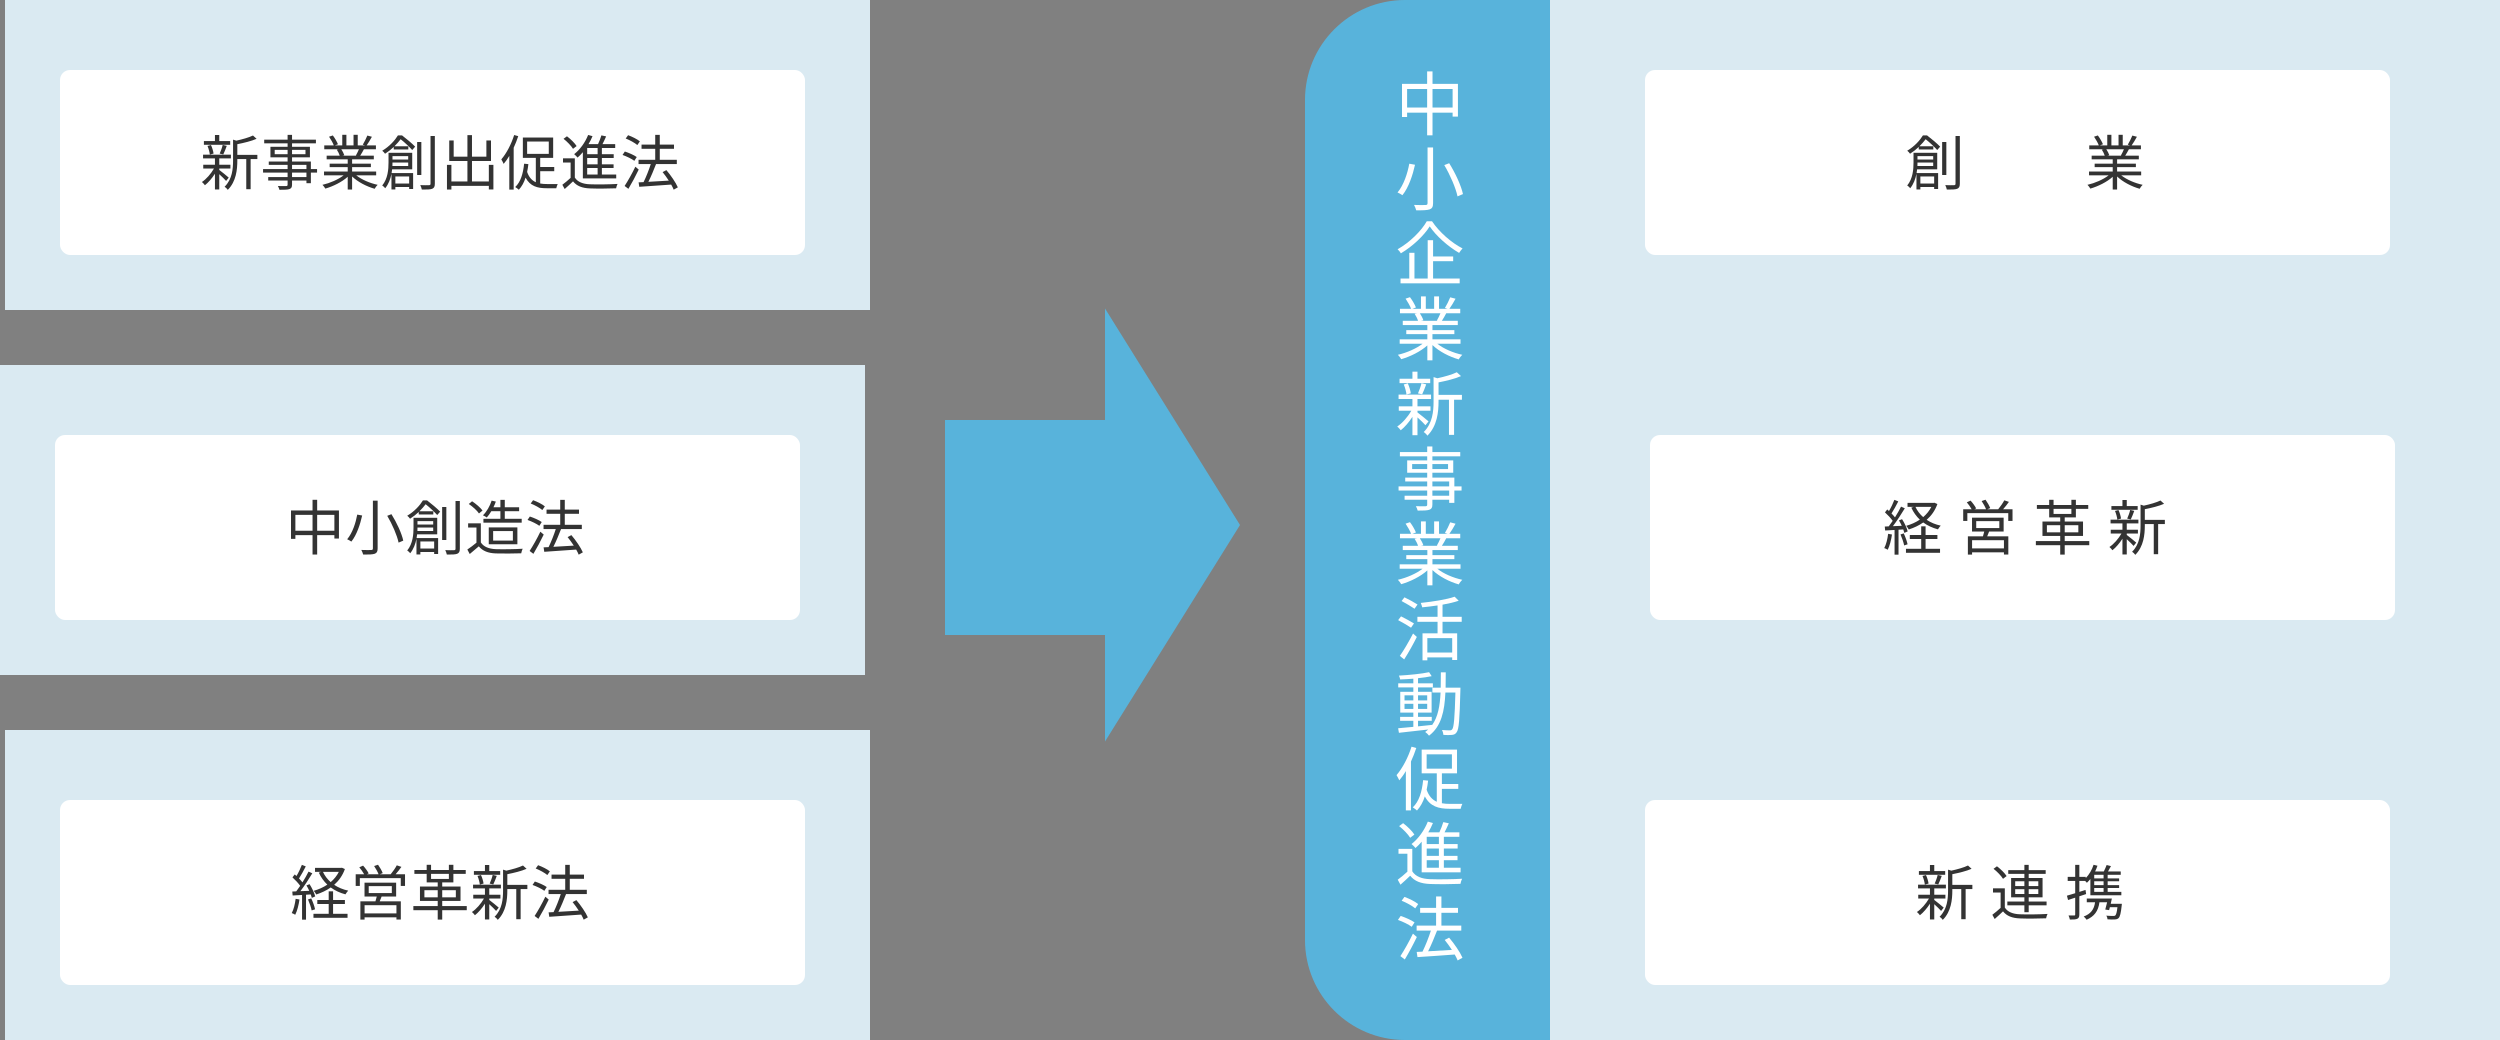 <svg width="500" height="208" viewBox="0 0 500 208" fill="none" xmlns="http://www.w3.org/2000/svg">
<rect x="0" y="0" width="500" height="208" fill="#808080" stroke="none"/>
<path d="M1 0H174V31V62H1V0Z" fill="#DAEAF2"/>
<rect x="12" y="14" width="149" height="37" rx="2" fill="white"/>
<path d="M46.036 28.216V28.96H40.78V28.216H42.988V27.004H43.852V28.216H46.036ZM44.656 30.88L43.936 30.724C44.152 30.244 44.428 29.5 44.536 28.984L45.352 29.176C45.124 29.776 44.884 30.448 44.656 30.88ZM42.712 30.712L41.968 30.916C41.92 30.448 41.728 29.728 41.5 29.188L42.196 29.008C42.448 29.548 42.652 30.256 42.712 30.712ZM45.748 35.524L45.22 36.184C44.968 35.884 44.356 35.296 43.852 34.84V37.888H42.988V34.744C42.4 35.668 41.656 36.52 40.984 37.048C40.84 36.844 40.576 36.556 40.384 36.4C41.248 35.836 42.196 34.756 42.796 33.7H40.648V32.944H42.988V31.684H40.612V30.928H46.18V31.684H43.852V32.944H46.084V33.7H43.852V33.988C44.308 34.324 45.472 35.272 45.748 35.524ZM51.472 30.976V31.816H50.128V37.84H49.252V31.816H47.464V32.116C47.464 33.904 47.236 36.304 45.556 37.972C45.448 37.78 45.124 37.468 44.92 37.348C46.444 35.86 46.612 33.784 46.612 32.104V27.928L47.26 28.132C48.484 27.868 49.828 27.484 50.596 27.1L51.316 27.76C50.296 28.216 48.796 28.576 47.464 28.84V30.976H51.472ZM61.288 35.416V34.516H58.408V35.416H61.288ZM58.408 32.968V33.808H61.288V32.968H58.408ZM54.94 30.844H57.52V29.98H54.94V30.844ZM61.096 29.98H58.408V30.844H61.096V29.98ZM63.412 33.808V34.516H62.176V36.64H61.288V36.1H58.408V36.928C58.408 37.48 58.24 37.684 57.88 37.816C57.508 37.948 56.884 37.96 55.888 37.96C55.84 37.732 55.696 37.408 55.576 37.204C56.296 37.228 57.016 37.216 57.22 37.216C57.448 37.204 57.52 37.132 57.52 36.928V36.1H53.644V35.416H57.52V34.516H52.612V33.808H57.52V32.968H53.752V32.308H57.52V31.468H54.088V29.356H57.52V28.66H52.84V27.928H57.52V26.968H58.408V27.928H63.184V28.66H58.408V29.356H61.984V31.468H58.408V32.308H62.176V33.808H63.412ZM71.788 29.848H68.26C68.512 30.22 68.764 30.724 68.86 31.048L68.476 31.132H71.296L71.176 31.096C71.38 30.748 71.62 30.256 71.788 29.848ZM75.232 35.068H71.248C72.34 35.932 73.996 36.64 75.532 36.964C75.328 37.156 75.052 37.504 74.932 37.756C73.324 37.3 71.572 36.4 70.42 35.296V37.912H69.544V35.356C68.392 36.4 66.64 37.264 65.068 37.72C64.948 37.492 64.684 37.156 64.492 36.964C65.98 36.628 67.648 35.908 68.728 35.068H64.804V34.312H69.544V33.424H65.932V32.74H69.544V31.864H65.332V31.132H67.948C67.84 30.772 67.6 30.292 67.36 29.932L67.78 29.848H64.852V29.08H66.76C66.592 28.6 66.172 27.88 65.812 27.34L66.568 27.088C66.976 27.628 67.408 28.372 67.588 28.852L66.976 29.08H68.452V26.956H69.28V29.08H70.708V26.956H71.548V29.08H73L72.556 28.936C72.868 28.432 73.252 27.652 73.468 27.112L74.38 27.352C74.044 27.964 73.66 28.624 73.324 29.08H75.184V29.848H72.784C72.544 30.304 72.28 30.772 72.04 31.132H74.764V31.864H70.42V32.74H74.176V33.424H70.42V34.312H75.232V35.068ZM81.64 31.228H78.496V31.912H81.64V31.228ZM78.484 33.196H81.64V32.5H78.496V32.512C78.496 32.728 78.496 32.956 78.484 33.196ZM81.832 35.296H79.072V36.712H81.832V35.296ZM82.444 33.868H78.424C78.4 34.108 78.364 34.36 78.316 34.612H82.624V37.804H81.832V37.396H79.072V37.888H78.292V34.768C78.088 35.788 77.716 36.82 77.044 37.648C76.936 37.48 76.612 37.192 76.444 37.096C77.572 35.728 77.704 33.868 77.704 32.5V30.556H82.444V33.868ZM79.588 27.076H80.404C81.292 27.748 82.432 28.708 83.032 29.332L82.444 30.004C81.928 29.428 80.956 28.492 80.128 27.844C79.792 28.276 79.384 28.768 78.892 29.248H81.664V29.896H78.748V29.392C78.256 29.86 77.668 30.328 77.008 30.748C76.9 30.568 76.624 30.268 76.444 30.148C77.932 29.26 79 28.048 79.588 27.076ZM84.268 28.396V34.996H83.428V28.396H84.268ZM86.104 27.196H86.968V36.736C86.968 37.336 86.812 37.6 86.44 37.756C86.068 37.9 85.432 37.924 84.364 37.912C84.328 37.684 84.184 37.276 84.052 37.024C84.868 37.06 85.576 37.048 85.804 37.036C86.008 37.036 86.104 36.964 86.104 36.748V27.196ZM97.768 32.968H98.68V37.888H97.768V37.168H90.28V37.912H89.392V32.968H90.28V36.292H93.484V32.2H89.848V28.096H90.736V31.336H93.484V27.028H94.396V31.336H97.276V28.096H98.2V32.2H94.396V36.292H97.768V32.968ZM102.832 27.004L103.648 27.232C103.396 28.012 103.084 28.792 102.736 29.548V37.924H101.86V31.18C101.512 31.792 101.116 32.32 100.732 32.776C100.648 32.572 100.408 32.104 100.264 31.876C101.296 30.676 102.256 28.852 102.832 27.004ZM105.424 28.312V30.772H109.756V28.312H105.424ZM108.04 34.24V36.7C108.472 36.784 108.928 36.808 109.408 36.808C109.732 36.82 111.124 36.808 111.544 36.808C111.436 37.012 111.304 37.408 111.256 37.648H109.348C107.476 37.648 106.036 37.264 105.112 35.524C104.812 36.496 104.356 37.3 103.768 37.948C103.624 37.804 103.252 37.528 103.048 37.408C104.128 36.388 104.62 34.744 104.824 32.74L105.676 32.824C105.616 33.376 105.532 33.892 105.424 34.384C105.808 35.5 106.408 36.1 107.164 36.448V31.576H104.572V27.508H110.632V31.576H108.04V33.4H110.848V34.24H108.04ZM119.524 30.844V29.596H117.436V30.844H119.524ZM119.524 32.86V31.6H117.436V32.86H119.524ZM119.524 34.9V33.604H117.436V34.9H119.524ZM116.572 35.68V30.436C116.236 30.832 115.876 31.204 115.516 31.516C115.372 31.336 115.036 31 114.832 30.832C115.996 29.932 117.028 28.504 117.628 26.992L118.504 27.232C118.276 27.784 118.012 28.324 117.7 28.828H119.608C119.872 28.276 120.124 27.592 120.28 27.076L121.228 27.28C121 27.784 120.748 28.348 120.496 28.828H123.04V29.596H120.376V30.844H122.74V31.6H120.376V32.86H122.716V33.604H120.376V34.9H123.244V35.68H116.572ZM115.324 29.212L114.604 29.764C114.244 29.164 113.44 28.336 112.708 27.76L113.392 27.256C114.124 27.808 114.952 28.624 115.324 29.212ZM114.964 31.66V35.512C115.528 36.4 116.584 36.808 117.988 36.856C119.308 36.916 122.068 36.88 123.508 36.784C123.4 36.988 123.256 37.396 123.22 37.66C121.876 37.72 119.344 37.744 118 37.684C116.428 37.624 115.348 37.204 114.604 36.268C114.076 36.784 113.524 37.288 112.936 37.804L112.468 36.952C112.972 36.58 113.584 36.076 114.124 35.572V32.5H112.6V31.66H114.964ZM127.972 28.276L127.468 29.008C126.976 28.588 125.968 28.024 125.14 27.7L125.62 27.04C126.448 27.34 127.468 27.844 127.972 28.276ZM127.348 31.408L126.868 32.164C126.364 31.78 125.332 31.276 124.504 30.988L124.972 30.304C125.776 30.568 126.82 31.024 127.348 31.408ZM127.072 33.34L127.744 33.916C127.144 35.176 126.352 36.652 125.68 37.768L124.924 37.192C125.536 36.256 126.424 34.708 127.072 33.34ZM135.568 37.468L134.74 37.936C134.62 37.636 134.452 37.288 134.236 36.916C131.92 37.096 129.508 37.252 127.852 37.36L127.72 36.472L128.716 36.424C129.22 35.404 129.796 33.952 130.156 32.812H127.708V31.96H131.044V29.764H128.308V28.924H131.044V26.968H131.956V28.924H134.8V29.764H131.956V31.96H135.364V32.812H131.212C130.768 33.952 130.204 35.32 129.676 36.364C130.912 36.304 132.34 36.22 133.756 36.124C133.372 35.536 132.94 34.936 132.52 34.42L133.276 34.024C134.176 35.08 135.16 36.52 135.568 37.468Z" fill="#333333"/>
<path d="M0 73H173V104V135H0V73Z" fill="#DAEAF2"/>
<path d="M189 84H228V105.5V127H189V84Z" fill="#58B3DB"/>
<rect x="11" y="87" width="149" height="37" rx="2" fill="white"/>
<path d="M63.432 106.148H66.876V102.968H63.432V106.148ZM59.076 106.148H62.508V102.968H59.076V106.148ZM63.432 102.092H67.788V107.708H66.876V107.024H63.432V110.912H62.508V107.024H59.076V107.768H58.2V102.092H62.508V99.956H63.432V102.092ZM74.58 100.136H75.528V109.676C75.528 110.336 75.348 110.6 74.928 110.756C74.496 110.9 73.752 110.924 72.636 110.912C72.576 110.66 72.408 110.24 72.264 109.988C73.14 110.024 74.004 110.012 74.232 110C74.484 110 74.58 109.916 74.58 109.676V100.136ZM77.448 103.16L78.288 102.836C79.344 104.516 80.352 106.7 80.652 108.128L79.716 108.524C79.428 107.108 78.468 104.876 77.448 103.16ZM71.448 102.92L72.432 103.1C72.048 104.84 71.352 106.988 70.272 108.32C70.056 108.164 69.672 107.948 69.432 107.852C70.5 106.592 71.16 104.528 71.448 102.92ZM86.64 104.228H83.496V104.912H86.64V104.228ZM83.484 106.196H86.64V105.5H83.496V105.512C83.496 105.728 83.496 105.956 83.484 106.196ZM86.832 108.296H84.072V109.712H86.832V108.296ZM87.444 106.868H83.424C83.4 107.108 83.364 107.36 83.316 107.612H87.624V110.804H86.832V110.396H84.072V110.888H83.292V107.768C83.088 108.788 82.716 109.82 82.044 110.648C81.936 110.48 81.612 110.192 81.444 110.096C82.572 108.728 82.704 106.868 82.704 105.5V103.556H87.444V106.868ZM84.588 100.076H85.404C86.292 100.748 87.432 101.708 88.032 102.332L87.444 103.004C86.928 102.428 85.956 101.492 85.128 100.844C84.792 101.276 84.384 101.768 83.892 102.248H86.664V102.896H83.748V102.392C83.256 102.86 82.668 103.328 82.008 103.748C81.9 103.568 81.624 103.268 81.444 103.148C82.932 102.26 84 101.048 84.588 100.076ZM89.268 101.396V107.996H88.428V101.396H89.268ZM91.104 100.196H91.968V109.736C91.968 110.336 91.812 110.6 91.44 110.756C91.068 110.9 90.432 110.924 89.364 110.912C89.328 110.684 89.184 110.276 89.052 110.024C89.868 110.06 90.576 110.048 90.804 110.036C91.008 110.036 91.104 109.964 91.104 109.748V100.196ZM100.08 102.236H98.268C97.98 102.716 97.668 103.148 97.356 103.496C97.176 103.364 96.804 103.148 96.588 103.064C97.344 102.332 97.968 101.24 98.328 100.124L99.168 100.316C99.036 100.7 98.868 101.084 98.688 101.456H100.08V99.968H100.956V101.456H103.824V102.236H100.956V103.76H104.34V104.54H96.684V103.76H100.08V102.236ZM98.628 106.208V108.116H102.576V106.208H98.628ZM103.476 108.848H97.752V105.476H103.476V108.848ZM96.504 102.104L95.796 102.692C95.424 102.116 94.536 101.324 93.756 100.796L94.416 100.256C95.184 100.76 96.084 101.528 96.504 102.104ZM96.168 104.66V108.488C96.732 109.364 97.776 109.772 99.156 109.832C100.464 109.88 103.128 109.844 104.532 109.748C104.436 109.964 104.28 110.384 104.244 110.66C102.936 110.708 100.476 110.732 99.156 110.684C97.596 110.624 96.528 110.192 95.76 109.268C95.184 109.772 94.584 110.288 93.948 110.804L93.468 109.904C94.02 109.544 94.692 109.04 95.292 108.536V105.5H93.624V104.66H96.168ZM108.972 101.276L108.468 102.008C107.976 101.588 106.968 101.024 106.14 100.7L106.62 100.04C107.448 100.34 108.468 100.844 108.972 101.276ZM108.348 104.408L107.868 105.164C107.364 104.78 106.332 104.276 105.504 103.988L105.972 103.304C106.776 103.568 107.82 104.024 108.348 104.408ZM108.072 106.34L108.744 106.916C108.144 108.176 107.352 109.652 106.68 110.768L105.924 110.192C106.536 109.256 107.424 107.708 108.072 106.34ZM116.568 110.468L115.74 110.936C115.62 110.636 115.452 110.288 115.236 109.916C112.92 110.096 110.508 110.252 108.852 110.36L108.72 109.472L109.716 109.424C110.22 108.404 110.796 106.952 111.156 105.812H108.708V104.96H112.044V102.764H109.308V101.924H112.044V99.968H112.956V101.924H115.8V102.764H112.956V104.96H116.364V105.812H112.212C111.768 106.952 111.204 108.32 110.676 109.364C111.912 109.304 113.34 109.22 114.756 109.124C114.372 108.536 113.94 107.936 113.52 107.42L114.276 107.024C115.176 108.08 116.16 109.52 116.568 110.468Z" fill="#333333"/>
<path d="M1 146H174V177V208H1V146Z" fill="#DAEAF2"/>
<rect x="12" y="160" width="149" height="37" rx="2" fill="white"/>
<path d="M248 105L221 148.301L221 61.699L248 105Z" fill="#58B3DB"/>
<path d="M67.768 174.372H64.588C64.948 175.152 65.476 175.848 66.136 176.424C66.808 175.848 67.372 175.164 67.768 174.372ZM68.38 173.544L68.98 173.808C68.512 175.116 67.768 176.148 66.832 176.964C67.636 177.504 68.584 177.9 69.64 178.128C69.46 178.32 69.22 178.644 69.088 178.872C67.984 178.572 66.988 178.116 66.148 177.492C65.284 178.104 64.288 178.56 63.256 178.896C63.136 178.668 62.92 178.344 62.74 178.164C63.712 177.888 64.648 177.48 65.464 176.928C64.756 176.256 64.18 175.452 63.76 174.528L64.24 174.372H63.004V173.58H68.212L68.38 173.544ZM59.128 179.76L59.896 179.904C59.728 181.032 59.44 182.184 59.044 182.952C58.9 182.844 58.54 182.676 58.348 182.616C58.744 181.884 58.996 180.816 59.128 179.76ZM62.152 178.884L61.204 178.944V183.936H60.412V178.992C59.728 179.028 59.08 179.064 58.528 179.1L58.456 178.308L59.248 178.272C59.5 177.948 59.776 177.564 60.04 177.168C59.668 176.64 59.044 175.968 58.492 175.476L58.948 174.888C59.068 174.984 59.176 175.092 59.296 175.2C59.704 174.528 60.124 173.628 60.376 172.968L61.156 173.28C60.748 174.072 60.244 175.02 59.8 175.692C60.064 175.956 60.304 176.232 60.496 176.472C60.964 175.728 61.396 174.96 61.708 174.324L62.464 174.66C61.78 175.8 60.868 177.204 60.076 178.236L61.852 178.164C61.684 177.792 61.492 177.408 61.288 177.084L61.912 176.832C62.404 177.6 62.884 178.632 63.04 179.28L62.368 179.58C62.32 179.376 62.248 179.136 62.152 178.884ZM61.6 179.892L62.248 179.676C62.572 180.36 62.896 181.272 63.016 181.86L62.332 182.088C62.212 181.488 61.912 180.588 61.6 179.892ZM66.616 180.804V182.76H69.508V183.564H62.692V182.76H65.74V180.804H63.46V180H65.74V178.272H66.616V180H68.98V180.804H66.616ZM79.288 182.676V181.044H72.916V182.676H79.288ZM73.744 177.228V178.608H78.364V177.228H73.744ZM79.228 179.304H76.324C76.204 179.64 76.072 179.964 75.94 180.264H80.164V183.912H79.288V183.468H72.916V183.924H72.076V180.264H75.088C75.172 179.964 75.28 179.616 75.352 179.304H72.904V176.532H79.228V179.304ZM79.12 174.852H81.004V177.192H80.152V175.62H71.968V177.192H71.14V174.852H72.832C72.604 174.432 72.208 173.88 71.86 173.46L72.616 173.124C73.048 173.592 73.528 174.252 73.732 174.684L73.372 174.852H75.712C75.544 174.384 75.16 173.712 74.824 173.208L75.604 172.944C75.964 173.448 76.384 174.168 76.54 174.624L75.952 174.852H78.136C78.568 174.336 79.084 173.592 79.36 173.064L80.284 173.376C79.924 173.88 79.504 174.42 79.12 174.852ZM84.88 179.46H87.544V178.044H84.88V179.46ZM91.168 178.044H88.444V179.46H91.168V178.044ZM86.212 174.78V175.788H89.776V174.78H86.212ZM93.352 181.212V182.04H88.444V183.924H87.544V182.04H82.672V181.212H87.544V180.192H83.992V177.312H87.544V176.484H85.336V174.78H82.876V174H85.336V172.956H86.212V174H89.776V172.956H90.676V174H93.148V174.78H90.676V176.484H88.444V177.312H92.104V180.192H88.444V181.212H93.352ZM100.036 174.216V174.96H94.78V174.216H96.988V173.004H97.852V174.216H100.036ZM98.656 176.88L97.936 176.724C98.152 176.244 98.428 175.5 98.536 174.984L99.352 175.176C99.124 175.776 98.884 176.448 98.656 176.88ZM96.712 176.712L95.968 176.916C95.92 176.448 95.728 175.728 95.5 175.188L96.196 175.008C96.448 175.548 96.652 176.256 96.712 176.712ZM99.748 181.524L99.22 182.184C98.968 181.884 98.356 181.296 97.852 180.84V183.888H96.988V180.744C96.4 181.668 95.656 182.52 94.984 183.048C94.84 182.844 94.576 182.556 94.384 182.4C95.248 181.836 96.196 180.756 96.796 179.7H94.648V178.944H96.988V177.684H94.612V176.928H100.18V177.684H97.852V178.944H100.084V179.7H97.852V179.988C98.308 180.324 99.472 181.272 99.748 181.524ZM105.472 176.976V177.816H104.128V183.84H103.252V177.816H101.464V178.116C101.464 179.904 101.236 182.304 99.556 183.972C99.448 183.78 99.124 183.468 98.92 183.348C100.444 181.86 100.612 179.784 100.612 178.104V173.928L101.26 174.132C102.484 173.868 103.828 173.484 104.596 173.1L105.316 173.76C104.296 174.216 102.796 174.576 101.464 174.84V176.976H105.472ZM109.972 174.276L109.468 175.008C108.976 174.588 107.968 174.024 107.14 173.7L107.62 173.04C108.448 173.34 109.468 173.844 109.972 174.276ZM109.348 177.408L108.868 178.164C108.364 177.78 107.332 177.276 106.504 176.988L106.972 176.304C107.776 176.568 108.82 177.024 109.348 177.408ZM109.072 179.34L109.744 179.916C109.144 181.176 108.352 182.652 107.68 183.768L106.924 183.192C107.536 182.256 108.424 180.708 109.072 179.34ZM117.568 183.468L116.74 183.936C116.62 183.636 116.452 183.288 116.236 182.916C113.92 183.096 111.508 183.252 109.852 183.36L109.72 182.472L110.716 182.424C111.22 181.404 111.796 179.952 112.156 178.812H109.708V177.96H113.044V175.764H110.308V174.924H113.044V172.968H113.956V174.924H116.8V175.764H113.956V177.96H117.364V178.812H113.212C112.768 179.952 112.204 181.32 111.676 182.364C112.912 182.304 114.34 182.22 115.756 182.124C115.372 181.536 114.94 180.936 114.52 180.42L115.276 180.024C116.176 181.08 117.16 182.52 117.568 183.468Z" fill="#333333"/>
<path d="M308 0H500V104V208H308V0Z" fill="#DAEAF2"/>
<path d="M261 20C261 8.954 269.954 0 281 0H310V104V208H281C269.954 208 261 199.046 261 188V20Z" fill="#58B3DB"/>
<path d="M286.504 21.506H290.522V17.796H286.504V21.506ZM281.422 21.506H285.426V17.796H281.422V21.506ZM286.504 16.774H291.586V23.326H290.522V22.528H286.504V27.064H285.426V22.528H281.422V23.396H280.4V16.774H285.426V14.282H286.504V16.774ZM285.51 29.492H286.616V40.622C286.616 41.392 286.406 41.7 285.916 41.882C285.412 42.05 284.544 42.078 283.242 42.064C283.172 41.77 282.976 41.28 282.808 40.986C283.83 41.028 284.838 41.014 285.104 41C285.398 41 285.51 40.902 285.51 40.622V29.492ZM288.856 33.02L289.836 32.642C291.068 34.602 292.244 37.15 292.594 38.816L291.502 39.278C291.166 37.626 290.046 35.022 288.856 33.02ZM281.856 32.74L283.004 32.95C282.556 34.98 281.744 37.486 280.484 39.04C280.232 38.858 279.784 38.606 279.504 38.494C280.75 37.024 281.52 34.616 281.856 32.74ZM285.356 44.254H286.406C287.862 46.438 290.312 48.566 292.51 49.686C292.272 49.938 292.006 50.288 291.824 50.582C289.64 49.322 287.204 47.18 285.944 45.276C284.824 47.082 282.556 49.252 280.176 50.666C280.05 50.428 279.756 50.064 279.518 49.854C281.954 48.482 284.278 46.172 285.356 44.254ZM286.616 52.234V55.706H291.936V56.672H280.106V55.706H281.856V50.554H282.892V55.706H285.538V48.034H286.616V51.296H290.634V52.234H286.616ZM288.086 62.656H283.97C284.264 63.09 284.558 63.678 284.67 64.056L284.222 64.154H287.512L287.372 64.112C287.61 63.706 287.89 63.132 288.086 62.656ZM292.104 68.746H287.456C288.73 69.754 290.662 70.58 292.454 70.958C292.216 71.182 291.894 71.588 291.754 71.882C289.878 71.35 287.834 70.3 286.49 69.012V72.064H285.468V69.082C284.124 70.3 282.08 71.308 280.246 71.84C280.106 71.574 279.798 71.182 279.574 70.958C281.31 70.566 283.256 69.726 284.516 68.746H279.938V67.864H285.468V66.828H281.254V66.03H285.468V65.008H280.554V64.154H283.606C283.48 63.734 283.2 63.174 282.92 62.754L283.41 62.656H279.994V61.76H282.22C282.024 61.2 281.534 60.36 281.114 59.73L281.996 59.436C282.472 60.066 282.976 60.934 283.186 61.494L282.472 61.76H284.194V59.282H285.16V61.76H286.826V59.282H287.806V61.76H289.5L288.982 61.592C289.346 61.004 289.794 60.094 290.046 59.464L291.11 59.744C290.718 60.458 290.27 61.228 289.878 61.76H292.048V62.656H289.248C288.968 63.188 288.66 63.734 288.38 64.154H291.558V65.008H286.49V66.03H290.872V66.828H286.49V67.864H292.104V68.746ZM286.042 75.752V76.62H279.91V75.752H282.486V74.338H283.494V75.752H286.042ZM284.432 78.86L283.592 78.678C283.844 78.118 284.166 77.25 284.292 76.648L285.244 76.872C284.978 77.572 284.698 78.356 284.432 78.86ZM282.164 78.664L281.296 78.902C281.24 78.356 281.016 77.516 280.75 76.886L281.562 76.676C281.856 77.306 282.094 78.132 282.164 78.664ZM285.706 84.278L285.09 85.048C284.796 84.698 284.082 84.012 283.494 83.48V87.036H282.486V83.368C281.8 84.446 280.932 85.44 280.148 86.056C279.98 85.818 279.672 85.482 279.448 85.3C280.456 84.642 281.562 83.382 282.262 82.15H279.756V81.268H282.486V79.798H279.714V78.916H286.21V79.798H283.494V81.268H286.098V82.15H283.494V82.486C284.026 82.878 285.384 83.984 285.706 84.278ZM292.384 78.972V79.952H290.816V86.98H289.794V79.952H287.708V80.302C287.708 82.388 287.442 85.188 285.482 87.134C285.356 86.91 284.978 86.546 284.74 86.406C286.518 84.67 286.714 82.248 286.714 80.288V75.416L287.47 75.654C288.898 75.346 290.466 74.898 291.362 74.45L292.202 75.22C291.012 75.752 289.262 76.172 287.708 76.48V78.972H292.384ZM289.836 99.152V98.102H286.476V99.152H289.836ZM286.476 96.296V97.276H289.836V96.296H286.476ZM282.43 93.818H285.44V92.81H282.43V93.818ZM289.612 92.81H286.476V93.818H289.612V92.81ZM292.314 97.276V98.102H290.872V100.58H289.836V99.95H286.476V100.916C286.476 101.56 286.28 101.798 285.86 101.952C285.426 102.106 284.698 102.12 283.536 102.12C283.48 101.854 283.312 101.476 283.172 101.238C284.012 101.266 284.852 101.252 285.09 101.252C285.356 101.238 285.44 101.154 285.44 100.916V99.95H280.918V99.152H285.44V98.102H279.714V97.276H285.44V96.296H281.044V95.526H285.44V94.546H281.436V92.082H285.44V91.27H279.98V90.416H285.44V89.296H286.476V90.416H292.048V91.27H286.476V92.082H290.648V94.546H286.476V95.526H290.872V97.276H292.314ZM288.086 107.656H283.97C284.264 108.09 284.558 108.678 284.67 109.056L284.222 109.154H287.512L287.372 109.112C287.61 108.706 287.89 108.132 288.086 107.656ZM292.104 113.746H287.456C288.73 114.754 290.662 115.58 292.454 115.958C292.216 116.182 291.894 116.588 291.754 116.882C289.878 116.35 287.834 115.3 286.49 114.012V117.064H285.468V114.082C284.124 115.3 282.08 116.308 280.246 116.84C280.106 116.574 279.798 116.182 279.574 115.958C281.31 115.566 283.256 114.726 284.516 113.746H279.938V112.864H285.468V111.828H281.254V111.03H285.468V110.008H280.554V109.154H283.606C283.48 108.734 283.2 108.174 282.92 107.754L283.41 107.656H279.994V106.76H282.22C282.024 106.2 281.534 105.36 281.114 104.73L281.996 104.436C282.472 105.066 282.976 105.934 283.186 106.494L282.472 106.76H284.194V104.282H285.16V106.76H286.826V104.282H287.806V106.76H289.5L288.982 106.592C289.346 106.004 289.794 105.094 290.046 104.464L291.11 104.744C290.718 105.458 290.27 106.228 289.878 106.76H292.048V107.656H289.248C288.968 108.188 288.66 108.734 288.38 109.154H291.558V110.008H286.49V111.03H290.872V111.828H286.49V112.864H292.104V113.746ZM283.508 120.906L282.906 121.746C282.332 121.34 281.17 120.668 280.316 120.206L280.89 119.464C281.744 119.87 282.92 120.514 283.508 120.906ZM282.794 124.686L282.206 125.54C281.632 125.148 280.484 124.476 279.63 124.028L280.204 123.272C281.016 123.678 282.178 124.294 282.794 124.686ZM280.834 131.882L279.966 131.182C280.722 130.132 281.8 128.284 282.612 126.702L283.368 127.388C282.64 128.858 281.66 130.594 280.834 131.882ZM290.438 130.51V127.626H285.468V130.51H290.438ZM292.342 124.364H288.506V126.66H291.432V131.994H290.438V131.476H285.468V132.064H284.502V126.66H287.512V124.364H283.48V123.356H287.512V121.088C286.49 121.242 285.44 121.368 284.446 121.466C284.39 121.214 284.25 120.822 284.152 120.584C286.56 120.332 289.374 119.898 290.928 119.338L291.74 120.15C290.83 120.458 289.71 120.724 288.506 120.934V123.356H292.342V124.364ZM280.904 141.786H282.668V140.764H280.904V141.786ZM280.904 139.07V140.078H282.668V139.07H280.904ZM285.44 139.07H283.606V140.078H285.44V139.07ZM285.44 141.786V140.764H283.606V141.786H285.44ZM289.122 137.53H292.09C292.09 137.53 292.076 137.922 292.076 138.062C291.922 143.928 291.796 145.874 291.32 146.462C291.082 146.826 290.802 146.938 290.382 146.98C289.99 147.036 289.332 147.022 288.688 146.98C288.66 146.7 288.548 146.266 288.394 146C289.066 146.056 289.682 146.07 289.948 146.07C290.186 146.07 290.312 146.028 290.452 145.846C290.774 145.44 290.942 143.592 291.082 138.51H289.08C288.912 142.234 288.268 145.286 285.804 147.134C285.65 146.91 285.286 146.56 285.034 146.392C285.258 146.238 285.454 146.07 285.636 145.902C283.522 146.154 281.352 146.392 279.784 146.56L279.63 145.65C280.47 145.58 281.52 145.482 282.668 145.37V144.166H280.022V143.368H282.668V142.514H280.05V138.356H282.668V137.474H279.644V136.662H282.668V135.738C281.772 135.808 280.862 135.864 280.036 135.892C279.994 135.668 279.896 135.332 279.784 135.122C281.856 135.01 284.376 134.758 285.818 134.436L286.336 135.234C285.58 135.402 284.628 135.528 283.606 135.64V136.662H286.574V137.474H283.606V138.356H286.322V142.514H283.606V143.368H286.35V144.166H283.606V145.272C284.516 145.188 285.468 145.09 286.406 144.978V145.034C287.61 143.382 287.988 141.128 288.114 138.51H286.476V137.53H288.142C288.17 136.55 288.17 135.528 288.17 134.464H289.15C289.15 135.514 289.15 136.55 289.122 137.53ZM282.304 149.338L283.256 149.604C282.962 150.514 282.598 151.424 282.192 152.306V162.078H281.17V154.21C280.764 154.924 280.302 155.54 279.854 156.072C279.756 155.834 279.476 155.288 279.308 155.022C280.512 153.622 281.632 151.494 282.304 149.338ZM285.328 150.864V153.734H290.382V150.864H285.328ZM288.38 157.78V160.65C288.884 160.748 289.416 160.776 289.976 160.776C290.354 160.79 291.978 160.776 292.468 160.776C292.342 161.014 292.188 161.476 292.132 161.756H289.906C287.722 161.756 286.042 161.308 284.964 159.278C284.614 160.412 284.082 161.35 283.396 162.106C283.228 161.938 282.794 161.616 282.556 161.476C283.816 160.286 284.39 158.368 284.628 156.03L285.622 156.128C285.552 156.772 285.454 157.374 285.328 157.948C285.776 159.25 286.476 159.95 287.358 160.356V154.672H284.334V149.926H291.404V154.672H288.38V156.8H291.656V157.78H288.38ZM287.778 168.818V167.362H285.342V168.818H287.778ZM287.778 171.17V169.7H285.342V171.17H287.778ZM287.778 173.55V172.038H285.342V173.55H287.778ZM284.334 174.46V168.342C283.942 168.804 283.522 169.238 283.102 169.602C282.934 169.392 282.542 169 282.304 168.804C283.662 167.754 284.866 166.088 285.566 164.324L286.588 164.604C286.322 165.248 286.014 165.878 285.65 166.466H287.876C288.184 165.822 288.478 165.024 288.66 164.422L289.766 164.66C289.5 165.248 289.206 165.906 288.912 166.466H291.88V167.362H288.772V168.818H291.53V169.7H288.772V171.17H291.502V172.038H288.772V173.55H292.118V174.46H284.334ZM282.878 166.914L282.038 167.558C281.618 166.858 280.68 165.892 279.826 165.22L280.624 164.632C281.478 165.276 282.444 166.228 282.878 166.914ZM282.458 169.77V174.264C283.116 175.3 284.348 175.776 285.986 175.832C287.526 175.902 290.746 175.86 292.426 175.748C292.3 175.986 292.132 176.462 292.09 176.77C290.522 176.84 287.568 176.868 286 176.798C284.166 176.728 282.906 176.238 282.038 175.146C281.422 175.748 280.778 176.336 280.092 176.938L279.546 175.944C280.134 175.51 280.848 174.922 281.478 174.334V170.75H279.7V169.77H282.458ZM283.634 180.822L283.046 181.676C282.472 181.186 281.296 180.528 280.33 180.15L280.89 179.38C281.856 179.73 283.046 180.318 283.634 180.822ZM282.906 184.476L282.346 185.358C281.758 184.91 280.554 184.322 279.588 183.986L280.134 183.188C281.072 183.496 282.29 184.028 282.906 184.476ZM282.584 186.73L283.368 187.402C282.668 188.872 281.744 190.594 280.96 191.896L280.078 191.224C280.792 190.132 281.828 188.326 282.584 186.73ZM292.496 191.546L291.53 192.092C291.39 191.742 291.194 191.336 290.942 190.902C288.24 191.112 285.426 191.294 283.494 191.42L283.34 190.384L284.502 190.328C285.09 189.138 285.762 187.444 286.182 186.114H283.326V185.12H287.218V182.558H284.026V181.578H287.218V179.296H288.282V181.578H291.6V182.558H288.282V185.12H292.258V186.114H287.414C286.896 187.444 286.238 189.04 285.622 190.258C287.064 190.188 288.73 190.09 290.382 189.978C289.934 189.292 289.43 188.592 288.94 187.99L289.822 187.528C290.872 188.76 292.02 190.44 292.496 191.546Z" fill="white"/>
<rect x="329" y="14" width="149" height="37" rx="2" fill="white"/>
<path d="M386.64 31.228H383.496V31.912H386.64V31.228ZM383.484 33.196H386.64V32.5H383.496V32.512C383.496 32.728 383.496 32.956 383.484 33.196ZM386.832 35.296H384.072V36.712H386.832V35.296ZM387.444 33.868H383.424C383.4 34.108 383.364 34.36 383.316 34.612H387.624V37.804H386.832V37.396H384.072V37.888H383.292V34.768C383.088 35.788 382.716 36.82 382.044 37.648C381.936 37.48 381.612 37.192 381.444 37.096C382.572 35.728 382.704 33.868 382.704 32.5V30.556H387.444V33.868ZM384.588 27.076H385.404C386.292 27.748 387.432 28.708 388.032 29.332L387.444 30.004C386.928 29.428 385.956 28.492 385.128 27.844C384.792 28.276 384.384 28.768 383.892 29.248H386.664V29.896H383.748V29.392C383.256 29.86 382.668 30.328 382.008 30.748C381.9 30.568 381.624 30.268 381.444 30.148C382.932 29.26 384 28.048 384.588 27.076ZM389.268 28.396V34.996H388.428V28.396H389.268ZM391.104 27.196H391.968V36.736C391.968 37.336 391.812 37.6 391.44 37.756C391.068 37.9 390.432 37.924 389.364 37.912C389.328 37.684 389.184 37.276 389.052 37.024C389.868 37.06 390.576 37.048 390.804 37.036C391.008 37.036 391.104 36.964 391.104 36.748V27.196ZM424.788 29.848H421.26C421.512 30.22 421.764 30.724 421.86 31.048L421.476 31.132H424.296L424.176 31.096C424.38 30.748 424.62 30.256 424.788 29.848ZM428.232 35.068H424.248C425.34 35.932 426.996 36.64 428.532 36.964C428.328 37.156 428.052 37.504 427.932 37.756C426.324 37.3 424.572 36.4 423.42 35.296V37.912H422.544V35.356C421.392 36.4 419.64 37.264 418.068 37.72C417.948 37.492 417.684 37.156 417.492 36.964C418.98 36.628 420.648 35.908 421.728 35.068H417.804V34.312H422.544V33.424H418.932V32.74H422.544V31.864H418.332V31.132H420.948C420.84 30.772 420.6 30.292 420.36 29.932L420.78 29.848H417.852V29.08H419.76C419.592 28.6 419.172 27.88 418.812 27.34L419.568 27.088C419.976 27.628 420.408 28.372 420.588 28.852L419.976 29.08H421.452V26.956H422.28V29.08H423.708V26.956H424.548V29.08H426L425.556 28.936C425.868 28.432 426.252 27.652 426.468 27.112L427.38 27.352C427.044 27.964 426.66 28.624 426.324 29.08H428.184V29.848H425.784C425.544 30.304 425.28 30.772 425.04 31.132H427.764V31.864H423.42V32.74H427.176V33.424H423.42V34.312H428.232V35.068Z" fill="#333333"/>
<rect x="330" y="87" width="149" height="37" rx="2" fill="white"/>
<path d="M386.268 101.372H383.088C383.448 102.152 383.976 102.848 384.636 103.424C385.308 102.848 385.872 102.164 386.268 101.372ZM386.88 100.544L387.48 100.808C387.012 102.116 386.268 103.148 385.332 103.964C386.136 104.504 387.084 104.9 388.14 105.128C387.96 105.32 387.72 105.644 387.588 105.872C386.484 105.572 385.488 105.116 384.648 104.492C383.784 105.104 382.788 105.56 381.756 105.896C381.636 105.668 381.42 105.344 381.24 105.164C382.212 104.888 383.148 104.48 383.964 103.928C383.256 103.256 382.68 102.452 382.26 101.528L382.74 101.372H381.504V100.58H386.712L386.88 100.544ZM377.628 106.76L378.396 106.904C378.228 108.032 377.94 109.184 377.544 109.952C377.4 109.844 377.04 109.676 376.848 109.616C377.244 108.884 377.496 107.816 377.628 106.76ZM380.652 105.884L379.704 105.944V110.936H378.912V105.992C378.228 106.028 377.58 106.064 377.028 106.1L376.956 105.308L377.748 105.272C378 104.948 378.276 104.564 378.54 104.168C378.168 103.64 377.544 102.968 376.992 102.476L377.448 101.888C377.568 101.984 377.676 102.092 377.796 102.2C378.204 101.528 378.624 100.628 378.876 99.968L379.656 100.28C379.248 101.072 378.744 102.02 378.3 102.692C378.564 102.956 378.804 103.232 378.996 103.472C379.464 102.728 379.896 101.96 380.208 101.324L380.964 101.66C380.28 102.8 379.368 104.204 378.576 105.236L380.352 105.164C380.184 104.792 379.992 104.408 379.788 104.084L380.412 103.832C380.904 104.6 381.384 105.632 381.54 106.28L380.868 106.58C380.82 106.376 380.748 106.136 380.652 105.884ZM380.1 106.892L380.748 106.676C381.072 107.36 381.396 108.272 381.516 108.86L380.832 109.088C380.712 108.488 380.412 107.588 380.1 106.892ZM385.116 107.804V109.76H388.008V110.564H381.192V109.76H384.24V107.804H381.96V107H384.24V105.272H385.116V107H387.48V107.804H385.116ZM400.788 109.676V108.044H394.416V109.676H400.788ZM395.244 104.228V105.608H399.864V104.228H395.244ZM400.728 106.304H397.824C397.704 106.64 397.572 106.964 397.44 107.264H401.664V110.912H400.788V110.468H394.416V110.924H393.576V107.264H396.588C396.672 106.964 396.78 106.616 396.852 106.304H394.404V103.532H400.728V106.304ZM400.62 101.852H402.504V104.192H401.652V102.62H393.468V104.192H392.64V101.852H394.332C394.104 101.432 393.708 100.88 393.36 100.46L394.116 100.124C394.548 100.592 395.028 101.252 395.232 101.684L394.872 101.852H397.212C397.044 101.384 396.66 100.712 396.324 100.208L397.104 99.944C397.464 100.448 397.884 101.168 398.04 101.624L397.452 101.852H399.636C400.068 101.336 400.584 100.592 400.86 100.064L401.784 100.376C401.424 100.88 401.004 101.42 400.62 101.852ZM409.38 106.46H412.044V105.044H409.38V106.46ZM415.668 105.044H412.944V106.46H415.668V105.044ZM410.712 101.78V102.788H414.276V101.78H410.712ZM417.852 108.212V109.04H412.944V110.924H412.044V109.04H407.172V108.212H412.044V107.192H408.492V104.312H412.044V103.484H409.836V101.78H407.376V101H409.836V99.956H410.712V101H414.276V99.956H415.176V101H417.648V101.78H415.176V103.484H412.944V104.312H416.604V107.192H412.944V108.212H417.852ZM427.536 101.216V101.96H422.28V101.216H424.488V100.004H425.352V101.216H427.536ZM426.156 103.88L425.436 103.724C425.652 103.244 425.928 102.5 426.036 101.984L426.852 102.176C426.624 102.776 426.384 103.448 426.156 103.88ZM424.212 103.712L423.468 103.916C423.42 103.448 423.228 102.728 423 102.188L423.696 102.008C423.948 102.548 424.152 103.256 424.212 103.712ZM427.248 108.524L426.72 109.184C426.468 108.884 425.856 108.296 425.352 107.84V110.888H424.488V107.744C423.9 108.668 423.156 109.52 422.484 110.048C422.34 109.844 422.076 109.556 421.884 109.4C422.748 108.836 423.696 107.756 424.296 106.7H422.148V105.944H424.488V104.684H422.112V103.928H427.68V104.684H425.352V105.944H427.584V106.7H425.352V106.988C425.808 107.324 426.972 108.272 427.248 108.524ZM432.972 103.976V104.816H431.628V110.84H430.752V104.816H428.964V105.116C428.964 106.904 428.736 109.304 427.056 110.972C426.948 110.78 426.624 110.468 426.42 110.348C427.944 108.86 428.112 106.784 428.112 105.104V100.928L428.76 101.132C429.984 100.868 431.328 100.484 432.096 100.1L432.816 100.76C431.796 101.216 430.296 101.576 428.964 101.84V103.976H432.972Z" fill="#333333"/>
<rect x="329" y="160" width="149" height="37" rx="2" fill="white"/>
<path d="M389.036 174.216V174.96H383.78V174.216H385.988V173.004H386.852V174.216H389.036ZM387.656 176.88L386.936 176.724C387.152 176.244 387.428 175.5 387.536 174.984L388.352 175.176C388.124 175.776 387.884 176.448 387.656 176.88ZM385.712 176.712L384.968 176.916C384.92 176.448 384.728 175.728 384.5 175.188L385.196 175.008C385.448 175.548 385.652 176.256 385.712 176.712ZM388.748 181.524L388.22 182.184C387.968 181.884 387.356 181.296 386.852 180.84V183.888H385.988V180.744C385.4 181.668 384.656 182.52 383.984 183.048C383.84 182.844 383.576 182.556 383.384 182.4C384.248 181.836 385.196 180.756 385.796 179.7H383.648V178.944H385.988V177.684H383.612V176.928H389.18V177.684H386.852V178.944H389.084V179.7H386.852V179.988C387.308 180.324 388.472 181.272 388.748 181.524ZM394.472 176.976V177.816H393.128V183.84H392.252V177.816H390.464V178.116C390.464 179.904 390.236 182.304 388.556 183.972C388.448 183.78 388.124 183.468 387.92 183.348C389.444 181.86 389.612 179.784 389.612 178.104V173.928L390.26 174.132C391.484 173.868 392.828 173.484 393.596 173.1L394.316 173.76C393.296 174.216 391.796 174.576 390.464 174.84V176.976H394.472ZM403.04 178.8H404.876V177.84H403.04V178.8ZM403.04 176.256V177.216H404.876V176.256H403.04ZM407.66 176.256H405.74V177.216H407.66V176.256ZM407.66 178.8V177.84H405.74V178.8H407.66ZM404.876 182.436V181.068H401.468V180.312H404.876V179.472H402.224V175.596H404.876V174.78H401.648V174.024H404.876V172.968H405.74V174.024H409.136V174.78H405.74V175.596H408.512V179.472H405.74V180.312H409.316V181.068H405.74V182.436H404.876ZM401.324 175.212L400.604 175.764C400.244 175.164 399.44 174.336 398.708 173.76L399.392 173.256C400.124 173.808 400.952 174.624 401.324 175.212ZM400.964 177.66V181.512C401.528 182.4 402.584 182.808 403.988 182.856C405.308 182.916 408.068 182.88 409.508 182.784C409.4 182.988 409.256 183.396 409.22 183.66C407.876 183.72 405.344 183.744 404 183.684C402.428 183.624 401.348 183.204 400.604 182.268C400.076 182.784 399.524 183.288 398.936 183.804L398.468 182.952C398.972 182.58 399.584 182.076 400.124 181.572V178.5H398.6V177.66H400.964ZM420.716 175.68V174.96H418.844V175.68H420.716ZM420.716 177.024V176.256H418.844V177.024H420.716ZM420.716 178.38V177.6H418.844V178.38H420.716ZM417.104 177.984L417.224 178.812C416.78 178.956 416.324 179.112 415.868 179.256V182.88C415.868 183.372 415.76 183.612 415.46 183.756C415.172 183.888 414.716 183.924 413.972 183.912C413.936 183.708 413.828 183.336 413.708 183.096C414.224 183.108 414.692 183.108 414.836 183.096C414.98 183.096 415.04 183.06 415.04 182.88V179.532C414.524 179.7 414.044 179.868 413.612 180L413.384 179.136C413.84 179.004 414.416 178.836 415.04 178.644V176.184H413.54V175.368H415.04V172.968H415.868V175.368H417.152V175.62C417.836 174.912 418.4 173.964 418.712 172.956L419.492 173.148C419.36 173.544 419.204 173.916 419.024 174.288H420.764C420.98 173.868 421.196 173.364 421.328 173.004L422.192 173.22C422 173.58 421.796 173.952 421.604 174.288H424.148V174.96H421.532V175.68H423.824V176.256H421.532V177.024H423.824V177.6H421.532V178.38H424.268V179.052H418.076V175.8C417.848 176.076 417.62 176.328 417.38 176.556C417.308 176.46 417.164 176.316 417.032 176.184H415.868V178.38C416.276 178.26 416.696 178.116 417.104 177.984ZM424.376 180.756L424.34 181.104C424.172 182.664 424.004 183.336 423.716 183.624C423.512 183.804 423.296 183.876 422.948 183.888C422.672 183.912 422.108 183.912 421.508 183.864C421.496 183.648 421.4 183.336 421.256 183.132C421.844 183.18 422.432 183.192 422.648 183.192C422.852 183.192 422.96 183.18 423.056 183.096C423.236 182.928 423.368 182.472 423.488 181.44H421.976C421.928 181.656 421.868 181.848 421.82 182.028L421.052 181.908C421.172 181.5 421.304 180.972 421.424 180.456H419.888C419.648 182.268 418.82 183.288 417.32 183.948C417.212 183.78 416.924 183.444 416.744 183.3C418.1 182.796 418.82 181.932 419.012 180.456H417.356V179.712H422.372C422.3 180.048 422.228 180.408 422.144 180.756H424.376Z" fill="#333333"/>
</svg>

